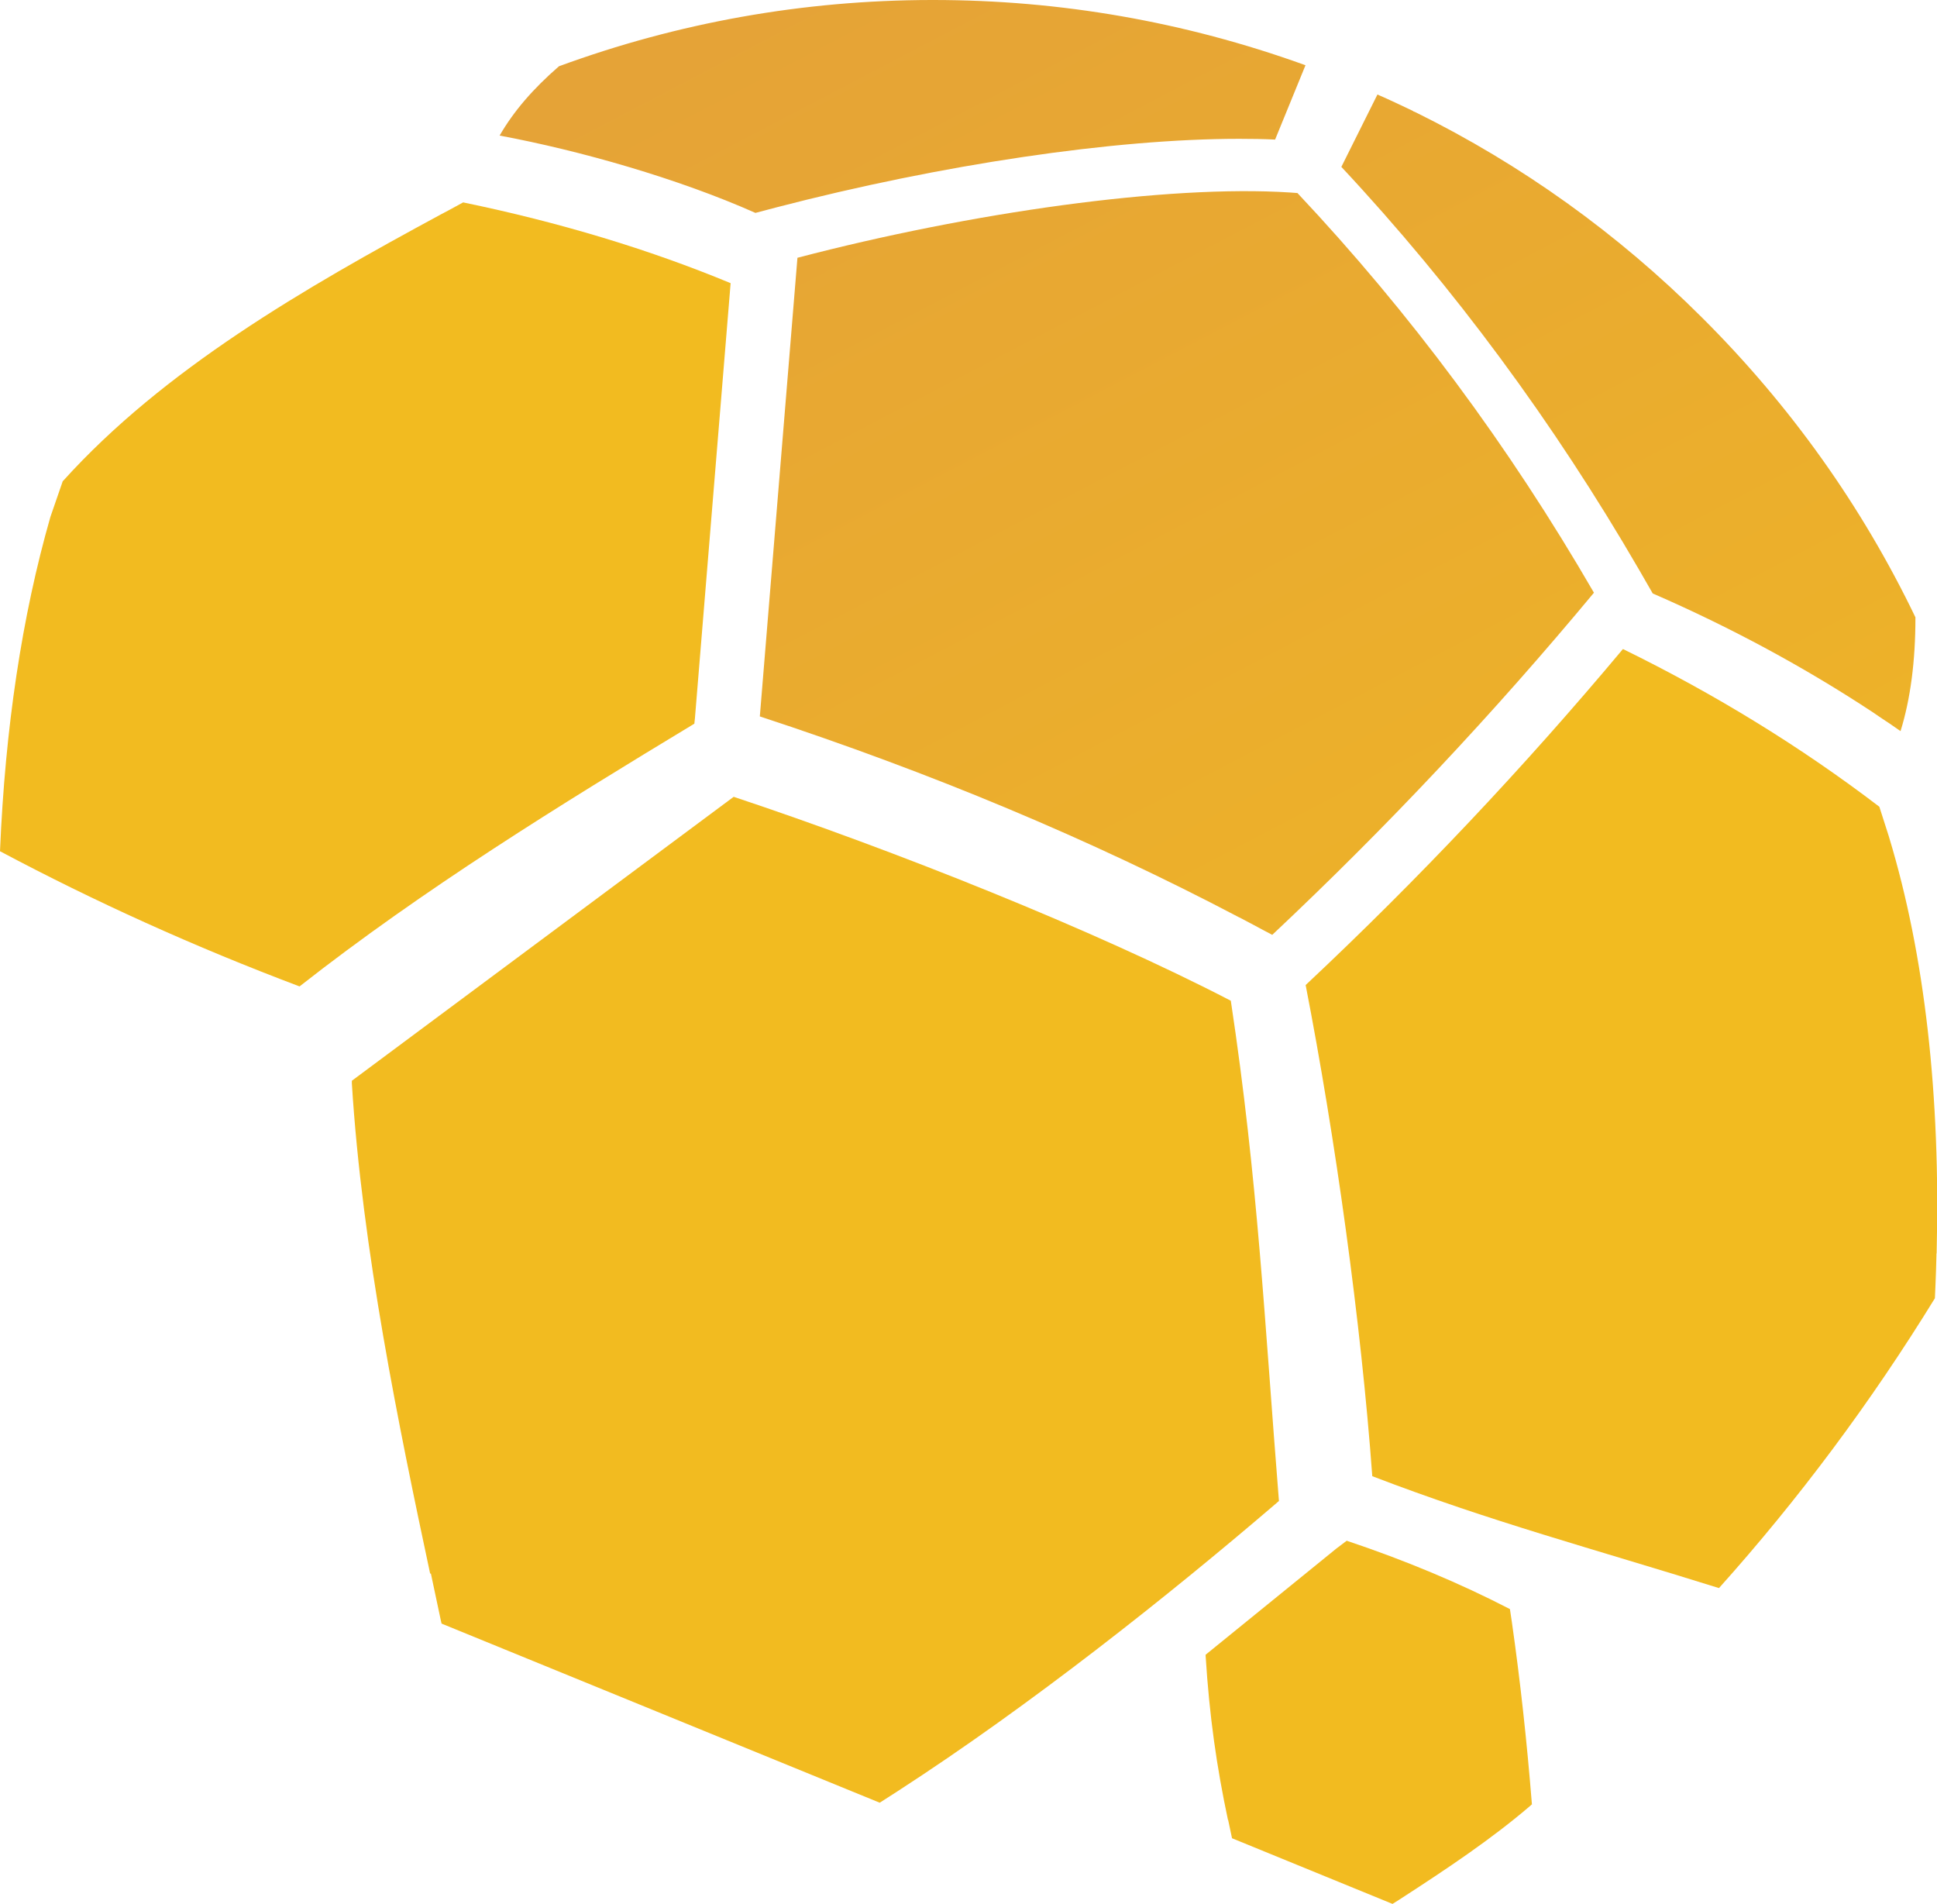 <?xml version="1.0" encoding="UTF-8"?>
<svg id="Camada_2" data-name="Camada 2" xmlns="http://www.w3.org/2000/svg" xmlns:xlink="http://www.w3.org/1999/xlink" viewBox="0 0 101.46 99.71">
  <defs>
    <style>
      .cls-1 {
        clip-path: url(#clippath);
      }

      .cls-2 {
        fill: none;
      }

      .cls-2, .cls-3, .cls-4 {
        stroke-width: 0px;
      }

      .cls-3 {
        fill: url(#Gradiente_sem_nome_8);
      }

      .cls-4 {
        fill: #f2bb20;
      }
    </style>
    <clipPath id="clippath">
      <path class="cls-2" d="M100.33,32.35c0,2.28-.26,4.26-.78,5.94-.17-.12-.33-.23-.49-.34-.09-.06-.18-.12-.27-.18-.23-.15-.46-.31-.68-.46-3.59-2.37-7.47-4.46-11.54-6.23l-.72-1.25c-4.46-7.69-9.7-14.79-15.59-21.09l1.89-3.79c.62.27,1.23.56,1.84.85l.04.03.14.06c5.53,2.73,10.57,6.34,14.98,10.74,4.63,4.61,8.39,9.89,11.19,15.72M68.38,3.42l-1.59,3.89c-.6-.03-1.23-.04-1.88-.04-6.56,0-15.62,1.35-24.24,3.59l-1.1.29h0c-4.05-1.8-9.17-3.26-13.4-4.05.74-1.28,1.75-2.45,3.11-3.63C35.52,1.18,42.08.01,48.78,0h.11c6.64,0,13.16,1.14,19.39,3.38l.11.04h0ZM83.5,31.03c-5.26,6.33-10.88,12.31-16.86,17.93l-.51-.27c-.31-.17-.62-.33-1.09-.58-.05-.03-.11-.06-.16-.08-7.78-4.09-16.15-7.58-25.08-10.51.64-7.8,1.28-15.61,1.92-23.41l.05-.61c9.1-2.38,19.37-3.83,25.78-3.42l.41.03c5.89,6.26,11.07,13.23,15.53,20.93h0Z"/>
    </clipPath>
    <linearGradient id="Gradiente_sem_nome_8" data-name="Gradiente sem nome 8" x1="48.13" y1="-4.42" x2="93.48" y2="82.29" gradientUnits="userSpaceOnUse">
      <stop offset="0" stop-color="#e5a337"/>
      <stop offset="1" stop-color="#f2bb20"/>
    </linearGradient>
  </defs>
  <g id="Camada_1-2" data-name="Camada 1">
    <path class="cls-4" d="M3.3,25.19c5.28-5.85,12.61-10.08,19.81-13.97l.36-.19.79-.43c5.03,1.04,9.72,2.45,14.01,4.23-.62,7.6-1.25,15.2-1.87,22.79l-.03.28c-7.05,4.26-14.21,8.68-20.68,13.76-5.47-2.06-10.75-4.45-15.69-7.08h0c.27-6.45,1.15-12.31,2.64-17.51l.65-1.88h0Z"/>
    <path class="cls-4" d="M101.43,65.65v.1c-.01.51-.03,1.03-.05,1.55l-.03.69c-3.35,5.45-7.15,10.54-11.31,15.18-6.62-2.07-11.96-3.48-18.16-5.86-.59-8.08-1.94-17.75-3.49-25.72l.04-.04c5.84-5.48,11.41-11.38,16.58-17.56,4.84,2.37,9.33,5.13,13.43,8.26l.49,1.53.03.1c1.86,6.15,2.69,13.48,2.48,21.77"/>
    <path class="cls-4" d="M67,78.6h0s-.04.04-.07.06l-.15.13c-5.57,4.77-12.78,10.5-19.75,15.01l-.95.61-22.95-9.38c-.01-.05-.03-.12-.04-.17l-.52-2.45h-.04c-1.62-7.6-3.56-16.98-4.1-25.67v-.14s20-14.87,20-14.87c8.33,2.77,18.87,6.96,26.04,10.68,1.42,9.4,1.77,16.84,2.52,26.19"/>
    <path class="cls-4" d="M80.25,94.49h0s-.02.02-.03.02l-.05.05c-2.04,1.75-4.33,3.28-6.88,4.93l-.35.22-8.41-3.44s0-.04-.01-.06l-.19-.9h-.01c-.59-2.78-.97-5.41-1.17-8.6v-.05l6.86-5.57.53-.4c3.05,1.02,5.92,2.22,8.55,3.58.03.22.07.45.1.67.44,3.08.79,6.28,1.05,9.54"/>
    <g class="cls-1">
      <rect class="cls-3" x="26.16" y="0" width="74.17" height="48.96"/>
    </g>
  </g>
</svg>